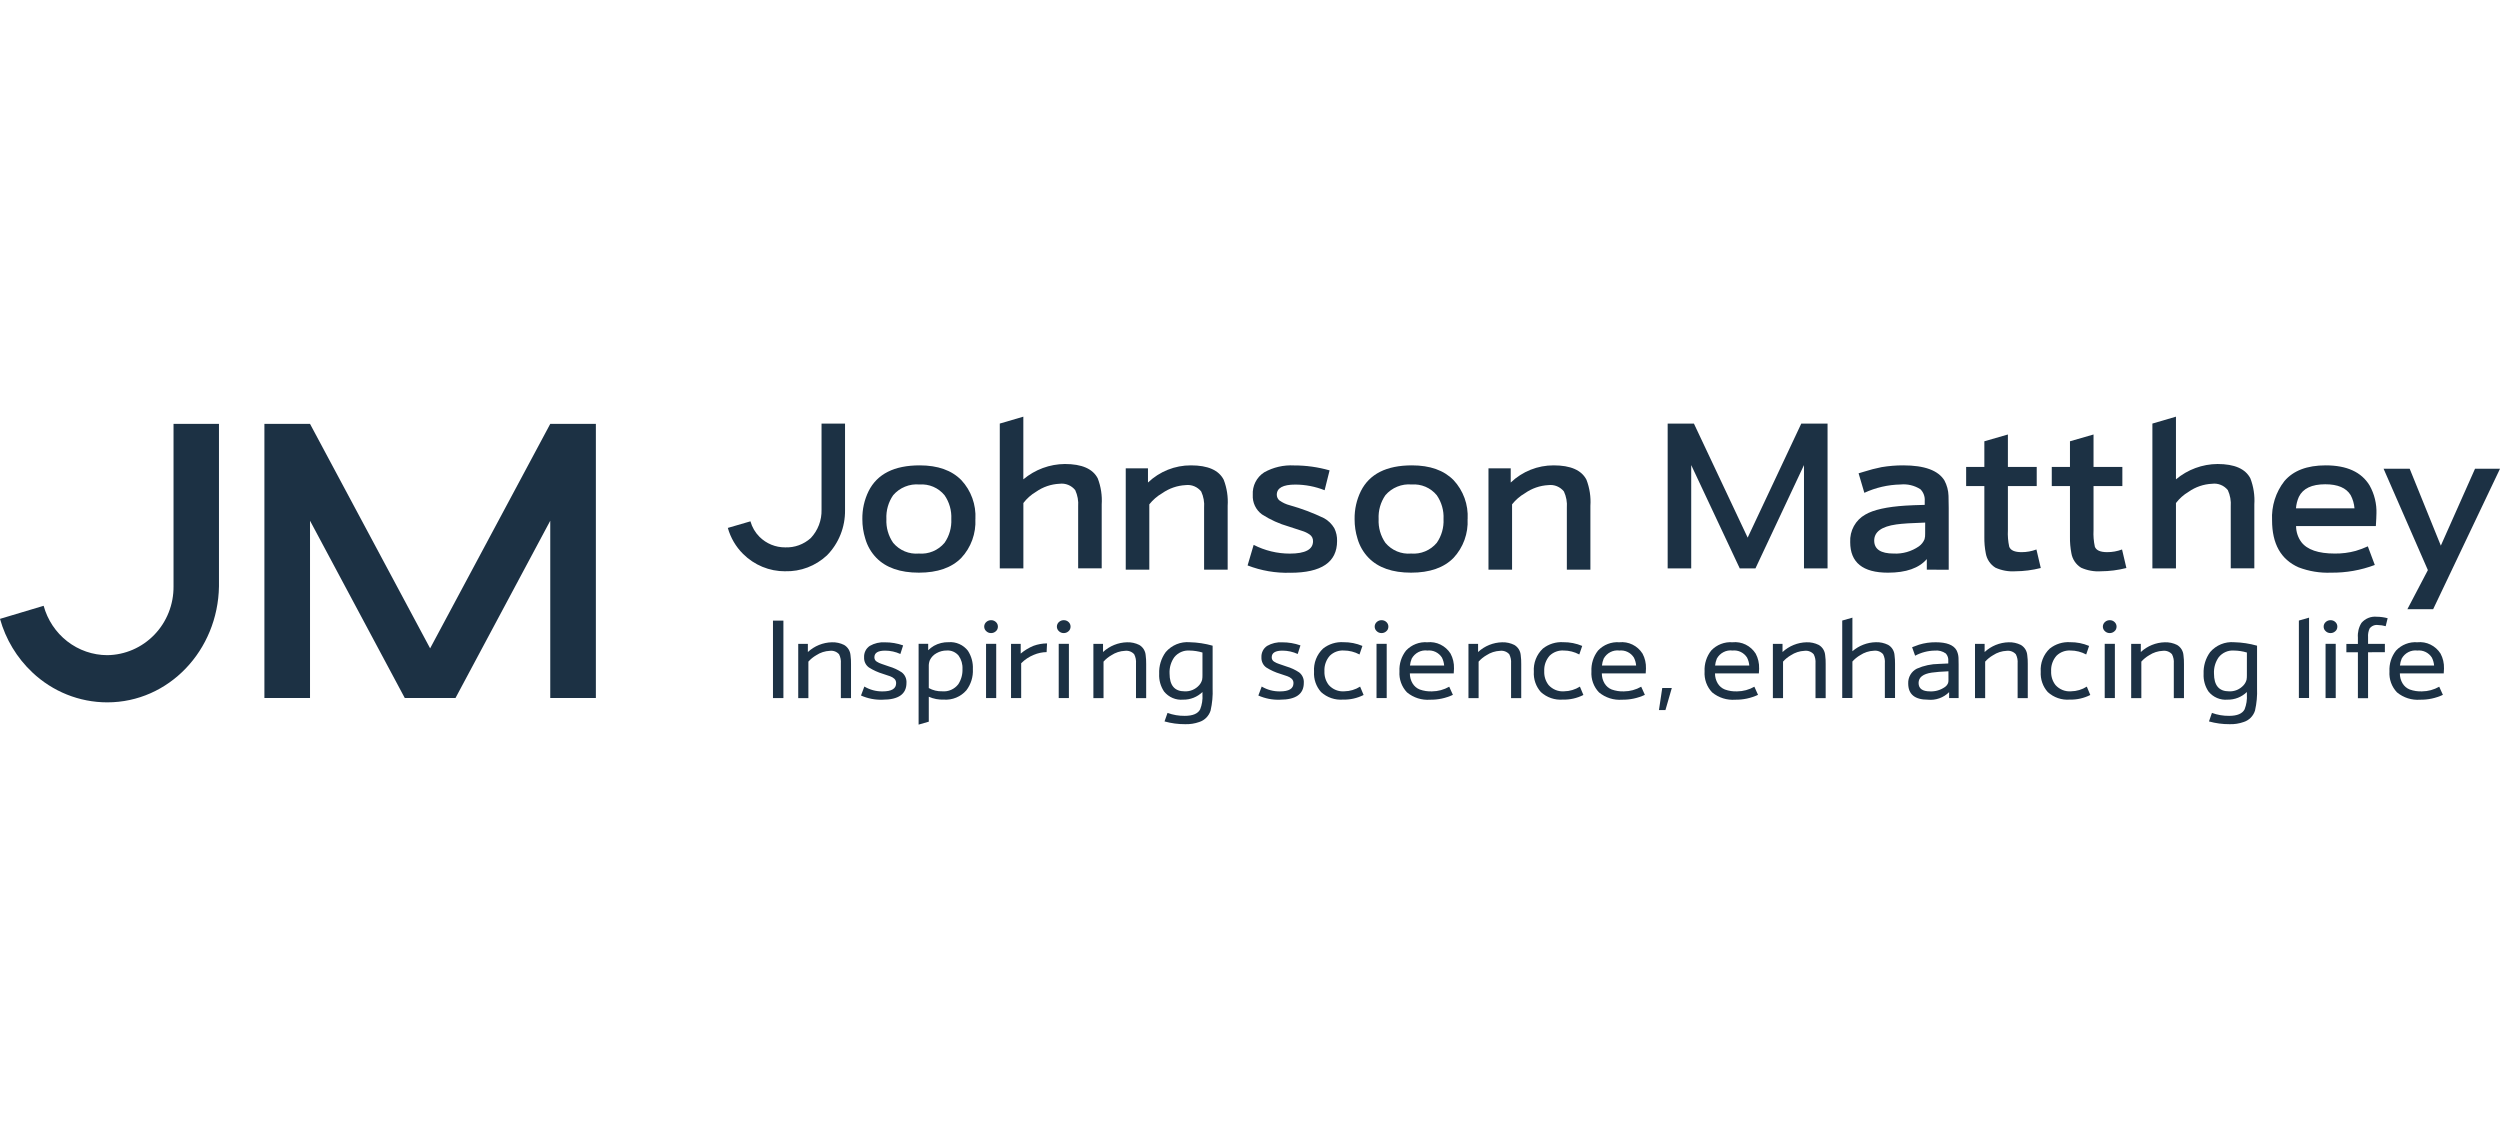 <svg xmlns="http://www.w3.org/2000/svg" width="138" height="62" viewBox="0 0 138 62" fill="none"><path d="M9.579 23.398H12.087V32.367C12.029 35.9 9.321 38.77 5.921 38.77C4.383 38.77 2.902 38.176 1.777 37.109C0.931 36.31 0.316 35.291 0 34.161L2.409 33.44C2.623 34.221 3.081 34.911 3.715 35.403C4.349 35.895 5.123 36.162 5.92 36.165C6.9 36.154 7.836 35.748 8.522 35.036C9.208 34.324 9.588 33.364 9.579 32.367V23.398ZM23.743 35.789L17.113 23.398H14.595V38.529H17.113V28.744L22.343 38.529H25.144L30.374 28.744V38.529H32.892V23.398H30.374L23.743 35.789Z" fill="#1C3144"></path><path d="M53.843 28.651C53.864 28.258 53.806 27.865 53.672 27.496C53.539 27.127 53.333 26.789 53.067 26.504C52.532 25.96 51.765 25.688 50.767 25.688C49.364 25.688 48.424 26.161 47.948 27.108C47.712 27.589 47.593 28.121 47.602 28.658C47.6 29.022 47.655 29.385 47.763 29.732C47.877 30.133 48.088 30.498 48.376 30.794C48.908 31.339 49.69 31.611 50.721 31.611C51.752 31.611 52.533 31.339 53.065 30.794C53.33 30.509 53.536 30.173 53.669 29.805C53.803 29.436 53.861 29.045 53.841 28.653M52.512 28.653C52.535 29.12 52.404 29.582 52.138 29.965C51.965 30.171 51.746 30.331 51.499 30.434C51.253 30.537 50.986 30.578 50.721 30.556C50.455 30.579 50.188 30.538 49.942 30.435C49.695 30.332 49.476 30.171 49.303 29.965C49.038 29.582 48.906 29.12 48.929 28.653C48.906 28.183 49.037 27.719 49.303 27.335C49.482 27.127 49.707 26.965 49.959 26.863C50.211 26.76 50.484 26.719 50.754 26.744C51.014 26.724 51.276 26.767 51.516 26.869C51.757 26.972 51.97 27.132 52.138 27.335C52.404 27.719 52.536 28.183 52.512 28.653Z" fill="#1C3144"></path><path d="M56.49 31.374V27.767C56.681 27.517 56.918 27.306 57.188 27.147C57.57 26.879 58.019 26.725 58.483 26.704C58.645 26.682 58.811 26.703 58.963 26.765C59.115 26.826 59.25 26.927 59.353 27.056C59.483 27.338 59.538 27.649 59.514 27.959V31.373H60.814V27.846C60.846 27.356 60.772 26.866 60.597 26.409C60.325 25.879 59.72 25.613 58.782 25.613C57.945 25.619 57.135 25.918 56.488 26.46V23L55.188 23.381V31.374L56.49 31.374Z" fill="#1C3144"></path><path d="M63.442 31.447V27.84C63.639 27.593 63.879 27.384 64.151 27.227C64.534 26.958 64.982 26.802 65.446 26.778C65.607 26.758 65.77 26.779 65.921 26.841C66.071 26.903 66.203 27.002 66.306 27.13C66.436 27.41 66.491 27.719 66.466 28.028V31.447H67.767V27.92C67.799 27.43 67.725 26.94 67.549 26.483C67.278 25.953 66.675 25.688 65.741 25.688C64.86 25.684 64.012 26.023 63.368 26.635V25.851H62.141V31.446L63.442 31.447Z" fill="#1C3144"></path><path d="M71.222 31.617C72.945 31.617 73.807 31.032 73.807 29.862C73.814 29.616 73.761 29.372 73.651 29.152C73.515 28.924 73.322 28.735 73.093 28.607C72.483 28.312 71.85 28.073 71.199 27.891C70.993 27.839 70.798 27.748 70.624 27.624C70.579 27.586 70.542 27.538 70.517 27.484C70.492 27.43 70.479 27.371 70.479 27.311C70.479 26.936 70.819 26.749 71.5 26.749C72.054 26.75 72.603 26.856 73.119 27.061L73.393 25.965C72.753 25.782 72.092 25.69 71.428 25.692C70.856 25.66 70.286 25.792 69.784 26.073C69.579 26.204 69.412 26.388 69.301 26.607C69.19 26.826 69.139 27.071 69.153 27.317C69.142 27.526 69.182 27.734 69.271 27.922C69.36 28.11 69.494 28.273 69.661 28.395C70.12 28.69 70.618 28.916 71.14 29.065L71.872 29.304C72.02 29.348 72.161 29.415 72.289 29.503C72.35 29.543 72.4 29.599 72.433 29.664C72.466 29.73 72.482 29.803 72.479 29.877C72.479 30.332 72.051 30.559 71.195 30.559C70.503 30.559 69.82 30.393 69.202 30.076L68.867 31.212C69.619 31.503 70.419 31.64 71.223 31.616" fill="#1C3144"></path><path d="M81.014 28.651C81.035 28.258 80.977 27.865 80.844 27.496C80.71 27.127 80.504 26.789 80.238 26.504C79.703 25.96 78.937 25.688 77.939 25.688C76.536 25.688 75.596 26.161 75.12 27.108C74.884 27.589 74.765 28.121 74.774 28.658C74.772 29.022 74.826 29.385 74.934 29.732C75.049 30.133 75.26 30.498 75.549 30.794C76.081 31.339 76.862 31.611 77.891 31.611C78.921 31.611 79.703 31.339 80.236 30.794C80.501 30.509 80.707 30.173 80.84 29.805C80.973 29.436 81.032 29.045 81.011 28.653M79.683 28.653C79.706 29.12 79.575 29.582 79.309 29.965C79.136 30.171 78.917 30.331 78.67 30.434C78.424 30.537 78.157 30.578 77.891 30.556C77.626 30.579 77.359 30.538 77.112 30.435C76.866 30.332 76.647 30.171 76.474 29.965C76.208 29.582 76.077 29.12 76.1 28.653C76.076 28.183 76.208 27.719 76.474 27.335C76.653 27.127 76.877 26.965 77.13 26.863C77.382 26.76 77.654 26.719 77.925 26.744C78.185 26.724 78.446 26.767 78.687 26.869C78.928 26.972 79.141 27.132 79.309 27.335C79.575 27.719 79.707 28.183 79.683 28.653Z" fill="#1C3144"></path><path d="M83.466 31.447V27.84C83.662 27.593 83.903 27.384 84.175 27.227C84.557 26.958 85.005 26.802 85.47 26.778C85.63 26.758 85.794 26.779 85.944 26.841C86.094 26.903 86.227 27.002 86.329 27.13C86.459 27.41 86.514 27.719 86.49 28.028V31.447H87.79V27.92C87.823 27.43 87.748 26.94 87.573 26.483C87.301 25.953 86.698 25.688 85.764 25.688C84.884 25.684 84.035 26.023 83.392 26.635V25.851H82.164V31.446L83.466 31.447Z" fill="#1C3144"></path><path d="M93.355 31.375V25.672L96.034 31.375H96.901L99.58 25.672V31.375H100.881V23.383H99.43L96.471 29.677L93.505 23.383H92.055V31.375H93.355Z" fill="#1C3144"></path><path d="M107.569 31.448V28.039C107.569 27.71 107.565 27.486 107.558 27.369C107.549 27.073 107.472 26.783 107.333 26.523C106.991 25.966 106.234 25.688 105.061 25.688C104.661 25.687 104.262 25.72 103.867 25.785C103.533 25.852 103.203 25.937 102.879 26.041L102.594 26.127L102.912 27.204C103.539 26.914 104.217 26.758 104.905 26.744C105.29 26.705 105.677 26.797 106.005 27.005C106.089 27.088 106.155 27.19 106.196 27.302C106.238 27.414 106.254 27.534 106.245 27.653V27.869C105.798 27.88 105.45 27.893 105.201 27.909C104.163 27.974 103.418 28.139 102.968 28.403C102.702 28.551 102.482 28.772 102.334 29.041C102.186 29.311 102.116 29.617 102.131 29.925C102.131 31.05 102.826 31.612 104.217 31.612C105.214 31.612 105.929 31.362 106.36 30.861V31.447L107.569 31.448ZM106.268 29.459C106.273 29.561 106.262 29.663 106.236 29.761C106.172 29.921 106.063 30.059 105.924 30.158C105.515 30.441 105.027 30.581 104.534 30.556C103.815 30.556 103.456 30.317 103.456 29.84C103.456 29.359 103.864 29.062 104.679 28.948C105.01 28.902 105.54 28.868 106.27 28.846L106.268 29.459Z" fill="#1C3144"></path><path d="M109.536 29.644C109.531 29.943 109.557 30.242 109.614 30.536C109.641 30.701 109.703 30.858 109.796 30.996C109.888 31.134 110.009 31.25 110.15 31.337C110.492 31.491 110.865 31.559 111.239 31.535C111.715 31.533 112.189 31.472 112.651 31.354L112.411 30.331C112.148 30.43 111.87 30.48 111.59 30.479C111.21 30.479 110.983 30.378 110.909 30.178C110.845 29.88 110.82 29.574 110.836 29.269V26.832H112.427V25.776H110.836V23.984L109.536 24.359V25.776H108.531V26.832H109.536V29.644Z" fill="#1C3144"></path><path d="M114.262 29.644C114.257 29.943 114.283 30.242 114.34 30.536C114.367 30.701 114.429 30.858 114.522 30.996C114.615 31.134 114.735 31.25 114.876 31.337C115.218 31.491 115.592 31.559 115.965 31.535C116.441 31.533 116.915 31.472 117.377 31.354L117.137 30.331C116.874 30.43 116.596 30.48 116.317 30.479C115.937 30.479 115.71 30.378 115.636 30.178C115.571 29.88 115.547 29.574 115.563 29.269V26.832H117.154V25.776H115.563V23.984L114.262 24.359V25.776H113.258V26.832H114.262L114.262 29.644Z" fill="#1C3144"></path><path d="M120.113 31.374V27.767C120.304 27.517 120.541 27.306 120.811 27.147C121.193 26.879 121.642 26.725 122.106 26.704C122.268 26.682 122.434 26.703 122.586 26.765C122.738 26.826 122.873 26.927 122.977 27.056C123.106 27.338 123.161 27.649 123.137 27.959V31.373H124.439V27.846C124.471 27.356 124.397 26.866 124.222 26.409C123.95 25.879 123.345 25.613 122.408 25.613C121.57 25.619 120.76 25.918 120.113 26.46V23L118.812 23.381V31.374L120.113 31.374Z" fill="#1C3144"></path><path d="M131.18 28.363C131.2 27.815 131.068 27.271 130.8 26.795C130.351 26.057 129.544 25.688 128.378 25.688C127.351 25.688 126.591 25.977 126.099 26.557C125.62 27.169 125.378 27.939 125.418 28.721C125.418 30.02 125.906 30.885 126.881 31.317C127.455 31.536 128.066 31.636 128.678 31.611C129.501 31.621 130.318 31.477 131.089 31.186L130.704 30.158C130.487 30.258 130.263 30.341 130.035 30.409C129.658 30.512 129.269 30.561 128.879 30.556C127.971 30.556 127.355 30.344 127.031 29.92C126.845 29.665 126.744 29.356 126.743 29.038H131.147C131.168 28.705 131.179 28.479 131.179 28.362M129.968 28.061H126.737C126.754 27.841 126.808 27.626 126.898 27.425C127.125 26.963 127.61 26.732 128.354 26.732C129.043 26.732 129.51 26.93 129.755 27.328C129.875 27.555 129.948 27.804 129.968 28.061Z" fill="#1C3144"></path><path d="M136.621 25.875L134.734 30.119L133.015 25.875H131.574L134.019 31.47L132.888 33.626H134.311L138 25.875L136.621 25.875Z" fill="#1C3144"></path><path d="M43.34 31.535C42.471 31.539 41.636 31.194 41.016 30.575C40.618 30.18 40.329 29.685 40.176 29.141L41.424 28.777C41.515 29.102 41.688 29.398 41.925 29.634C42.303 30.01 42.812 30.218 43.34 30.215C43.86 30.236 44.367 30.052 44.756 29.7C44.951 29.492 45.104 29.247 45.206 28.979C45.308 28.711 45.357 28.425 45.349 28.137V23.383H46.646V28.161C46.652 28.623 46.567 29.082 46.396 29.51C46.225 29.939 45.971 30.328 45.65 30.655C45.021 31.243 44.192 31.558 43.339 31.533" fill="#1C3144"></path><path d="M127.46 38.531V34.094L126.898 34.255V38.531H127.46Z" fill="#1C3144"></path><path d="M128.371 35.539H128.932V38.533H128.371V35.539Z" fill="#1C3144"></path><path d="M128.391 34.326C128.352 34.357 128.32 34.396 128.298 34.442C128.276 34.487 128.265 34.537 128.266 34.587C128.265 34.632 128.273 34.676 128.29 34.718C128.307 34.759 128.332 34.796 128.364 34.827C128.4 34.866 128.444 34.896 128.492 34.917C128.541 34.937 128.593 34.947 128.645 34.946C128.737 34.947 128.826 34.915 128.896 34.855C128.936 34.824 128.968 34.784 128.99 34.738C129.011 34.692 129.022 34.641 129.021 34.59C129.022 34.546 129.014 34.502 128.997 34.46C128.981 34.419 128.956 34.382 128.925 34.35C128.889 34.313 128.847 34.283 128.799 34.263C128.752 34.243 128.701 34.234 128.65 34.234C128.556 34.232 128.463 34.264 128.39 34.326" fill="#1C3144"></path><path d="M131.645 36.001V35.542H130.717V35.174C130.705 35.011 130.734 34.847 130.8 34.697C130.853 34.626 130.924 34.57 131.005 34.535C131.087 34.501 131.176 34.489 131.263 34.501C131.408 34.504 131.551 34.526 131.69 34.566L131.798 34.126C131.601 34.073 131.398 34.045 131.195 34.044C131.037 34.028 130.878 34.051 130.731 34.111C130.584 34.171 130.453 34.266 130.35 34.387C130.202 34.628 130.134 34.91 130.156 35.193V35.546H129.52V36.004H130.156V38.539H130.717V36.004L131.645 36.001Z" fill="#1C3144"></path><path d="M134.908 36.893C134.917 36.611 134.852 36.33 134.72 36.082C134.584 35.866 134.392 35.694 134.165 35.582C133.939 35.471 133.686 35.426 133.436 35.453C133.219 35.436 133.002 35.469 132.799 35.548C132.596 35.627 132.413 35.75 132.262 35.91C132.006 36.235 131.876 36.645 131.898 37.062C131.884 37.274 131.913 37.486 131.985 37.686C132.057 37.886 132.17 38.068 132.315 38.22C132.675 38.516 133.132 38.66 133.594 38.624C134.026 38.63 134.455 38.539 134.848 38.356L134.645 37.906C134.354 38.073 134.026 38.162 133.692 38.164C133.463 38.173 133.235 38.138 133.018 38.061C132.853 37.996 132.713 37.877 132.621 37.723C132.522 37.557 132.47 37.365 132.472 37.17H134.894C134.904 37.049 134.909 36.956 134.909 36.894M134.365 36.738H132.477C132.491 36.607 132.523 36.478 132.573 36.356C132.658 36.202 132.786 36.078 132.94 35.998C133.094 35.919 133.268 35.888 133.44 35.909C133.595 35.893 133.751 35.92 133.892 35.989C134.032 36.057 134.152 36.163 134.237 36.295C134.307 36.434 134.35 36.584 134.363 36.739" fill="#1C3144"></path><path d="M54.43 35.539H54.991V38.533H54.43V35.539Z" fill="#1C3144"></path><path d="M54.454 34.326C54.414 34.357 54.383 34.396 54.361 34.442C54.339 34.487 54.328 34.537 54.328 34.587C54.328 34.632 54.336 34.676 54.353 34.718C54.37 34.759 54.395 34.796 54.427 34.827C54.463 34.866 54.507 34.896 54.555 34.917C54.603 34.937 54.655 34.947 54.708 34.946C54.799 34.947 54.888 34.915 54.959 34.855C54.998 34.824 55.03 34.784 55.052 34.738C55.074 34.692 55.085 34.641 55.084 34.59C55.084 34.546 55.076 34.502 55.06 34.46C55.043 34.419 55.019 34.382 54.988 34.35C54.952 34.313 54.909 34.283 54.862 34.263C54.815 34.243 54.764 34.234 54.713 34.234C54.618 34.232 54.526 34.264 54.453 34.326" fill="#1C3144"></path><path d="M58.441 35.539H59.003V38.533H58.441V35.539Z" fill="#1C3144"></path><path d="M58.465 34.326C58.426 34.357 58.394 34.396 58.373 34.442C58.351 34.487 58.34 34.537 58.34 34.587C58.339 34.632 58.348 34.676 58.365 34.718C58.382 34.759 58.407 34.796 58.438 34.827C58.474 34.866 58.518 34.896 58.566 34.917C58.615 34.937 58.667 34.947 58.719 34.946C58.811 34.947 58.9 34.915 58.97 34.855C59.01 34.824 59.042 34.784 59.063 34.738C59.085 34.692 59.096 34.641 59.095 34.59C59.096 34.546 59.088 34.502 59.071 34.46C59.055 34.419 59.03 34.382 58.999 34.35C58.964 34.313 58.921 34.283 58.873 34.263C58.826 34.243 58.776 34.234 58.724 34.234C58.63 34.232 58.538 34.264 58.465 34.326" fill="#1C3144"></path><path d="M75.984 35.539H76.546V38.533H75.984V35.539Z" fill="#1C3144"></path><path d="M76.008 34.326C75.969 34.357 75.937 34.396 75.915 34.442C75.894 34.487 75.882 34.537 75.883 34.587C75.882 34.632 75.891 34.676 75.908 34.718C75.925 34.759 75.95 34.796 75.981 34.827C76.017 34.866 76.061 34.896 76.109 34.917C76.158 34.937 76.21 34.947 76.262 34.946C76.354 34.947 76.443 34.915 76.513 34.855C76.553 34.824 76.585 34.783 76.607 34.738C76.628 34.692 76.639 34.641 76.638 34.59C76.639 34.546 76.631 34.502 76.614 34.46C76.597 34.419 76.573 34.382 76.542 34.35C76.506 34.313 76.464 34.283 76.416 34.263C76.369 34.243 76.318 34.234 76.267 34.234C76.172 34.232 76.08 34.264 76.007 34.326" fill="#1C3144"></path><path d="M116.18 35.539H116.741V38.533H116.18V35.539Z" fill="#1C3144"></path><path d="M116.204 34.326C116.164 34.357 116.133 34.396 116.111 34.442C116.089 34.487 116.078 34.537 116.078 34.587C116.078 34.632 116.086 34.676 116.103 34.718C116.12 34.759 116.145 34.796 116.177 34.827C116.213 34.866 116.256 34.896 116.305 34.917C116.353 34.937 116.405 34.947 116.457 34.946C116.549 34.947 116.638 34.915 116.708 34.855C116.748 34.824 116.78 34.783 116.802 34.738C116.824 34.692 116.834 34.641 116.834 34.59C116.834 34.546 116.826 34.502 116.809 34.46C116.793 34.419 116.768 34.382 116.737 34.35C116.702 34.313 116.659 34.283 116.612 34.263C116.564 34.243 116.514 34.234 116.463 34.234C116.368 34.232 116.276 34.264 116.203 34.326" fill="#1C3144"></path><path d="M42.668 34.258H43.244V38.534H42.668V34.258Z" fill="#1C3144"></path><path d="M44.623 38.536V36.521C44.747 36.382 44.892 36.264 45.053 36.171C45.279 36.021 45.541 35.936 45.812 35.925C45.905 35.913 45.999 35.925 46.087 35.958C46.175 35.991 46.253 36.045 46.316 36.116C46.395 36.272 46.429 36.447 46.415 36.621V38.536H46.976V36.655C46.979 36.495 46.97 36.336 46.949 36.177C46.941 36.059 46.905 35.944 46.843 35.843C46.781 35.743 46.695 35.659 46.594 35.6C46.385 35.496 46.153 35.446 45.92 35.454C45.429 35.465 44.958 35.656 44.594 35.992V35.542H44.062V38.536H44.623Z" fill="#1C3144"></path><path d="M48.723 38.623C49.599 38.623 50.037 38.313 50.037 37.694C50.044 37.583 50.025 37.473 49.98 37.372C49.935 37.271 49.867 37.183 49.78 37.116C49.564 36.972 49.327 36.862 49.078 36.79L48.663 36.647C48.571 36.618 48.483 36.577 48.401 36.525C48.359 36.501 48.324 36.466 48.3 36.423C48.276 36.38 48.265 36.331 48.266 36.282C48.266 36.037 48.465 35.915 48.863 35.915C49.152 35.916 49.437 35.979 49.7 36.1L49.852 35.626C49.53 35.512 49.19 35.454 48.849 35.456C48.558 35.438 48.269 35.507 48.014 35.652C47.911 35.72 47.827 35.814 47.772 35.926C47.716 36.037 47.691 36.162 47.698 36.287C47.693 36.396 47.714 36.504 47.761 36.602C47.809 36.7 47.879 36.784 47.967 36.846C48.207 36.997 48.466 37.115 48.737 37.196C48.932 37.261 49.065 37.305 49.134 37.329C49.22 37.359 49.299 37.406 49.367 37.466C49.401 37.498 49.427 37.536 49.444 37.579C49.461 37.622 49.468 37.669 49.466 37.715C49.466 38.015 49.217 38.165 48.719 38.165C48.366 38.171 48.018 38.078 47.712 37.897L47.527 38.393C47.903 38.56 48.312 38.639 48.722 38.624" fill="#1C3144"></path><path d="M53.702 36.942C53.721 36.581 53.625 36.225 53.43 35.923C53.305 35.761 53.142 35.633 52.956 35.551C52.77 35.468 52.567 35.433 52.364 35.449C52.081 35.442 51.801 35.511 51.552 35.65C51.438 35.718 51.331 35.799 51.236 35.893V35.537H50.707V39.999L51.269 39.837V38.461C51.53 38.576 51.814 38.63 52.099 38.619C52.331 38.635 52.564 38.598 52.78 38.509C52.996 38.42 53.189 38.282 53.344 38.105C53.596 37.773 53.724 37.36 53.703 36.941M53.129 36.929C53.141 37.229 53.058 37.525 52.894 37.774C52.79 37.907 52.655 38.013 52.501 38.08C52.347 38.148 52.179 38.175 52.013 38.16C51.753 38.169 51.497 38.107 51.269 37.981V36.799C51.263 36.675 51.283 36.552 51.329 36.437C51.41 36.273 51.539 36.139 51.699 36.054C51.87 35.957 52.062 35.907 52.257 35.908C52.382 35.899 52.507 35.92 52.621 35.97C52.736 36.02 52.838 36.096 52.918 36.194C53.068 36.407 53.143 36.666 53.129 36.929Z" fill="#1C3144"></path><path d="M56.369 38.534V36.61C56.568 36.411 56.803 36.254 57.062 36.148C57.288 36.052 57.529 36 57.773 35.996L57.797 35.516C57.545 35.517 57.296 35.561 57.059 35.646C56.799 35.751 56.558 35.897 56.343 36.078V35.54H55.809V38.534H56.369Z" fill="#1C3144"></path><path d="M60.915 38.536V36.521C61.039 36.382 61.184 36.264 61.345 36.171C61.571 36.021 61.833 35.936 62.103 35.925C62.196 35.913 62.291 35.925 62.379 35.958C62.467 35.991 62.545 36.045 62.608 36.116C62.687 36.272 62.721 36.447 62.707 36.621V38.536H63.269V36.655C63.271 36.495 63.263 36.336 63.242 36.177C63.234 36.059 63.198 35.944 63.136 35.843C63.074 35.743 62.988 35.659 62.887 35.6C62.677 35.496 62.446 35.446 62.213 35.454C61.722 35.465 61.251 35.656 60.887 35.992V35.542H60.355V38.536H60.915Z" fill="#1C3144"></path><path d="M66.937 37.989V35.642C66.526 35.526 66.101 35.461 65.674 35.451C65.427 35.43 65.178 35.468 64.947 35.562C64.717 35.657 64.512 35.805 64.348 35.995C64.096 36.34 63.968 36.763 63.986 37.193C63.968 37.541 64.064 37.886 64.258 38.174C64.385 38.33 64.546 38.451 64.728 38.529C64.911 38.607 65.109 38.639 65.306 38.621C65.704 38.629 66.088 38.477 66.376 38.199V38.345C66.394 38.62 66.351 38.897 66.25 39.153C66.127 39.394 65.842 39.515 65.396 39.515C65.073 39.519 64.751 39.464 64.447 39.352L64.282 39.823C64.652 39.926 65.034 39.977 65.417 39.975C65.684 39.984 65.95 39.943 66.203 39.853C66.347 39.807 66.479 39.726 66.587 39.617C66.695 39.508 66.776 39.374 66.824 39.227C66.916 38.822 66.954 38.406 66.937 37.99M66.376 37.272C66.378 37.355 66.372 37.439 66.358 37.521C66.327 37.636 66.269 37.741 66.19 37.828C66.089 37.94 65.965 38.028 65.827 38.086C65.688 38.143 65.539 38.169 65.39 38.162C64.837 38.162 64.56 37.834 64.56 37.178C64.544 36.854 64.637 36.534 64.826 36.272C64.927 36.149 65.055 36.052 65.2 35.989C65.345 35.926 65.503 35.899 65.66 35.91C65.903 35.913 66.144 35.95 66.376 36.019L66.376 37.272Z" fill="#1C3144"></path><path d="M70.656 38.623C71.532 38.623 71.97 38.313 71.97 37.694C71.978 37.583 71.958 37.473 71.913 37.372C71.868 37.271 71.8 37.183 71.713 37.116C71.497 36.972 71.26 36.862 71.012 36.79L70.596 36.647C70.504 36.618 70.416 36.577 70.334 36.525C70.291 36.501 70.257 36.466 70.233 36.423C70.209 36.38 70.198 36.331 70.199 36.282C70.199 36.037 70.398 35.915 70.796 35.915C71.085 35.916 71.37 35.979 71.633 36.1L71.785 35.626C71.463 35.512 71.123 35.454 70.782 35.456C70.491 35.438 70.201 35.507 69.948 35.652C69.844 35.72 69.76 35.814 69.705 35.926C69.649 36.037 69.624 36.162 69.631 36.287C69.626 36.396 69.648 36.504 69.695 36.602C69.742 36.7 69.812 36.784 69.9 36.846C70.14 36.997 70.399 37.115 70.67 37.196C70.865 37.261 70.998 37.305 71.067 37.329C71.153 37.359 71.232 37.405 71.3 37.466C71.334 37.498 71.36 37.536 71.377 37.579C71.394 37.622 71.402 37.669 71.399 37.715C71.399 38.015 71.15 38.165 70.653 38.165C70.299 38.171 69.951 38.078 69.646 37.897L69.461 38.393C69.837 38.56 70.245 38.639 70.655 38.624" fill="#1C3144"></path><path d="M74.211 38.16C74.051 38.173 73.889 38.149 73.74 38.089C73.59 38.029 73.456 37.934 73.348 37.813C73.181 37.597 73.097 37.328 73.109 37.053C73.1 36.897 73.122 36.741 73.174 36.593C73.225 36.445 73.304 36.31 73.408 36.194C73.51 36.094 73.632 36.018 73.765 35.969C73.898 35.92 74.04 35.899 74.181 35.908C74.482 35.909 74.778 35.984 75.044 36.127L75.205 35.655C74.874 35.515 74.518 35.445 74.16 35.449C73.755 35.423 73.355 35.548 73.034 35.801C72.862 35.963 72.728 36.161 72.641 36.383C72.555 36.605 72.519 36.843 72.535 37.081C72.522 37.284 72.55 37.489 72.617 37.681C72.684 37.874 72.788 38.051 72.923 38.202C73.088 38.351 73.279 38.465 73.488 38.536C73.696 38.608 73.917 38.636 74.136 38.618C74.529 38.629 74.918 38.541 75.271 38.363L75.078 37.901C74.817 38.067 74.517 38.156 74.209 38.16" fill="#1C3144"></path><path d="M80.26 36.893C80.269 36.611 80.204 36.33 80.072 36.082C79.936 35.866 79.744 35.694 79.517 35.582C79.29 35.471 79.038 35.426 78.788 35.453C78.571 35.436 78.354 35.469 78.151 35.548C77.948 35.627 77.765 35.75 77.614 35.91C77.358 36.235 77.228 36.645 77.25 37.062C77.235 37.274 77.265 37.486 77.337 37.686C77.409 37.886 77.521 38.068 77.667 38.22C78.027 38.516 78.484 38.66 78.945 38.624C79.378 38.63 79.806 38.539 80.2 38.356L79.997 37.906C79.706 38.073 79.378 38.162 79.044 38.164C78.815 38.173 78.587 38.138 78.37 38.061C78.205 37.996 78.066 37.877 77.973 37.723C77.874 37.557 77.822 37.365 77.824 37.17H80.246C80.256 37.049 80.261 36.956 80.261 36.894M79.718 36.738H77.83C77.844 36.607 77.876 36.478 77.926 36.356C78.011 36.202 78.139 36.077 78.294 35.997C78.448 35.917 78.623 35.887 78.795 35.909C78.95 35.892 79.107 35.92 79.247 35.988C79.388 36.056 79.507 36.162 79.593 36.295C79.663 36.433 79.705 36.584 79.718 36.738" fill="#1C3144"></path><path d="M81.619 38.536V36.521C81.743 36.382 81.888 36.264 82.049 36.171C82.275 36.021 82.538 35.936 82.808 35.925C82.901 35.913 82.995 35.925 83.083 35.958C83.171 35.991 83.249 36.045 83.312 36.116C83.391 36.272 83.425 36.447 83.411 36.621V38.536H83.972V36.655C83.975 36.495 83.966 36.336 83.945 36.177C83.937 36.059 83.901 35.944 83.839 35.843C83.777 35.743 83.691 35.659 83.59 35.6C83.38 35.496 83.149 35.446 82.916 35.454C82.425 35.465 81.954 35.656 81.59 35.992V35.542H81.059V38.536H81.619Z" fill="#1C3144"></path><path d="M86.344 38.16C86.183 38.173 86.022 38.148 85.873 38.089C85.723 38.028 85.589 37.934 85.481 37.813C85.314 37.597 85.23 37.328 85.242 37.053C85.233 36.897 85.255 36.741 85.306 36.593C85.358 36.445 85.437 36.31 85.54 36.194C85.643 36.094 85.765 36.018 85.898 35.969C86.031 35.92 86.173 35.899 86.314 35.908C86.615 35.909 86.911 35.984 87.177 36.127L87.338 35.655C87.007 35.515 86.651 35.445 86.292 35.449C85.888 35.423 85.487 35.548 85.167 35.801C84.995 35.963 84.861 36.161 84.774 36.383C84.688 36.605 84.652 36.843 84.668 37.081C84.655 37.284 84.683 37.489 84.75 37.681C84.817 37.874 84.921 38.051 85.056 38.202C85.22 38.351 85.412 38.465 85.621 38.536C85.829 38.608 86.049 38.636 86.269 38.618C86.662 38.629 87.051 38.541 87.403 38.363L87.211 37.901C86.95 38.066 86.649 38.156 86.342 38.16" fill="#1C3144"></path><path d="M90.857 36.893C90.866 36.611 90.802 36.33 90.669 36.082C90.533 35.866 90.341 35.694 90.115 35.582C89.888 35.471 89.636 35.426 89.386 35.453C89.169 35.436 88.951 35.469 88.749 35.548C88.546 35.627 88.362 35.75 88.212 35.91C87.956 36.235 87.826 36.645 87.847 37.062C87.833 37.274 87.862 37.487 87.934 37.686C88.006 37.886 88.119 38.068 88.265 38.22C88.624 38.516 89.082 38.66 89.543 38.624C89.975 38.63 90.403 38.539 90.797 38.356L90.594 37.906C90.304 38.073 89.976 38.162 89.642 38.164C89.413 38.173 89.184 38.138 88.968 38.061C88.802 37.996 88.663 37.877 88.57 37.723C88.471 37.557 88.42 37.365 88.421 37.17H90.843C90.853 37.049 90.858 36.956 90.858 36.894M90.314 36.738H88.427C88.441 36.607 88.473 36.478 88.523 36.356C88.608 36.202 88.736 36.077 88.891 35.997C89.046 35.917 89.22 35.887 89.392 35.909C89.547 35.892 89.704 35.92 89.844 35.988C89.985 36.056 90.104 36.162 90.189 36.295C90.26 36.433 90.302 36.584 90.315 36.738" fill="#1C3144"></path><path d="M91.932 39.197L92.284 37.977H91.756L91.574 39.197H91.932Z" fill="#1C3144"></path><path d="M97.103 36.893C97.112 36.611 97.047 36.33 96.915 36.082C96.779 35.866 96.587 35.694 96.361 35.582C96.134 35.471 95.882 35.426 95.632 35.453C95.415 35.436 95.198 35.469 94.995 35.548C94.792 35.627 94.609 35.75 94.458 35.91C94.202 36.235 94.072 36.645 94.093 37.062C94.079 37.274 94.109 37.486 94.18 37.686C94.252 37.886 94.365 38.068 94.511 38.22C94.87 38.516 95.328 38.66 95.789 38.624C96.221 38.63 96.65 38.539 97.043 38.356L96.841 37.906C96.55 38.073 96.222 38.162 95.888 38.164C95.659 38.173 95.43 38.138 95.214 38.061C95.049 37.996 94.909 37.877 94.817 37.723C94.718 37.557 94.666 37.365 94.668 37.17H97.09C97.1 37.049 97.105 36.956 97.105 36.894M96.561 36.738H94.673C94.687 36.607 94.719 36.478 94.769 36.356C94.854 36.202 94.982 36.077 95.137 35.997C95.292 35.917 95.466 35.887 95.638 35.909C95.793 35.892 95.95 35.92 96.09 35.988C96.231 36.056 96.35 36.162 96.436 36.295C96.506 36.433 96.548 36.584 96.561 36.738Z" fill="#1C3144"></path><path d="M98.424 38.536V36.521C98.548 36.382 98.693 36.264 98.854 36.171C99.08 36.021 99.342 35.936 99.612 35.925C99.705 35.913 99.8 35.924 99.888 35.958C99.976 35.991 100.054 36.045 100.117 36.116C100.196 36.272 100.23 36.447 100.216 36.621V38.536H100.777V36.655C100.78 36.495 100.771 36.336 100.75 36.177C100.742 36.059 100.706 35.944 100.644 35.843C100.582 35.742 100.496 35.659 100.395 35.6C100.185 35.496 99.954 35.446 99.721 35.454C99.23 35.465 98.759 35.656 98.395 35.992V35.542H97.863V38.536H98.424Z" fill="#1C3144"></path><path d="M102.253 38.531V36.516C102.376 36.377 102.52 36.259 102.68 36.167C102.906 36.017 103.168 35.931 103.438 35.92C103.532 35.908 103.627 35.92 103.715 35.953C103.803 35.986 103.883 36.041 103.946 36.112C104.025 36.267 104.059 36.442 104.044 36.616V38.531H104.606V36.65C104.608 36.491 104.599 36.331 104.579 36.173C104.572 36.054 104.535 35.939 104.473 35.838C104.411 35.737 104.326 35.654 104.224 35.596C104.013 35.492 103.78 35.441 103.546 35.45C103.072 35.46 102.615 35.636 102.253 35.948V34.094L101.691 34.255V38.531L102.253 38.531Z" fill="#1C3144"></path><path d="M108.116 38.535V36.681C108.116 36.505 108.114 36.385 108.11 36.32C108.105 36.169 108.066 36.021 107.997 35.888C107.83 35.598 107.448 35.453 106.853 35.453C106.539 35.45 106.227 35.495 105.927 35.587C105.881 35.603 105.755 35.65 105.548 35.727L105.715 36.195C106.049 36.016 106.419 35.919 106.796 35.913C107.014 35.889 107.232 35.946 107.411 36.074C107.46 36.13 107.498 36.195 107.521 36.266C107.544 36.337 107.552 36.413 107.545 36.487V36.624C107.312 36.634 107.139 36.642 107.026 36.648C106.608 36.652 106.194 36.74 105.81 36.91C105.662 36.984 105.538 37.101 105.453 37.246C105.368 37.391 105.326 37.558 105.333 37.726C105.333 38.324 105.695 38.623 106.42 38.623C106.633 38.645 106.849 38.619 107.051 38.547C107.253 38.475 107.437 38.359 107.591 38.207V38.533L108.116 38.535ZM107.555 37.538C107.557 37.595 107.55 37.651 107.534 37.706C107.497 37.796 107.434 37.873 107.354 37.927C107.115 38.094 106.829 38.177 106.539 38.164C106.117 38.164 105.906 38.01 105.906 37.7C105.906 37.39 106.149 37.199 106.634 37.128C106.853 37.096 107.16 37.072 107.554 37.055L107.555 37.538Z" fill="#1C3144"></path><path d="M109.581 38.536V36.521C109.706 36.382 109.851 36.264 110.012 36.171C110.238 36.021 110.5 35.936 110.77 35.925C110.863 35.913 110.957 35.925 111.045 35.958C111.133 35.991 111.212 36.045 111.275 36.116C111.354 36.272 111.388 36.447 111.373 36.621V38.536H111.933V36.655C111.936 36.495 111.927 36.336 111.906 36.177C111.898 36.059 111.862 35.944 111.8 35.843C111.738 35.743 111.652 35.659 111.551 35.6C111.341 35.496 111.11 35.446 110.877 35.454C110.386 35.465 109.915 35.656 109.551 35.992V35.542H109.02V38.536H109.581Z" fill="#1C3144"></path><path d="M114.325 38.16C114.165 38.173 114.003 38.149 113.854 38.089C113.704 38.028 113.57 37.934 113.462 37.813C113.295 37.597 113.211 37.328 113.223 37.053C113.214 36.897 113.236 36.741 113.288 36.593C113.339 36.445 113.418 36.31 113.522 36.194C113.624 36.094 113.746 36.018 113.879 35.969C114.012 35.92 114.154 35.899 114.295 35.908C114.596 35.909 114.892 35.984 115.158 36.127L115.318 35.655C114.987 35.515 114.632 35.445 114.273 35.449C113.868 35.423 113.468 35.548 113.147 35.801C112.975 35.963 112.841 36.161 112.755 36.383C112.668 36.604 112.632 36.843 112.648 37.081C112.636 37.284 112.664 37.489 112.731 37.681C112.797 37.874 112.901 38.051 113.037 38.202C113.201 38.351 113.393 38.465 113.601 38.536C113.81 38.608 114.03 38.636 114.249 38.618C114.642 38.629 115.032 38.541 115.384 38.363L115.192 37.901C114.931 38.067 114.63 38.156 114.323 38.16" fill="#1C3144"></path><path d="M118.202 38.536V36.521C118.326 36.382 118.471 36.264 118.632 36.171C118.858 36.021 119.12 35.936 119.39 35.925C119.483 35.913 119.578 35.925 119.666 35.958C119.754 35.991 119.832 36.045 119.895 36.116C119.974 36.272 120.008 36.447 119.994 36.621V38.536H120.555V36.655C120.558 36.495 120.549 36.336 120.528 36.177C120.52 36.059 120.484 35.944 120.422 35.843C120.36 35.743 120.274 35.659 120.173 35.6C119.964 35.496 119.732 35.446 119.499 35.454C119.008 35.465 118.537 35.656 118.173 35.992V35.542H117.641V38.536H118.202Z" fill="#1C3144"></path><path d="M124.589 37.989V35.642C124.178 35.526 123.754 35.461 123.326 35.451C123.079 35.43 122.83 35.468 122.6 35.562C122.369 35.657 122.164 35.805 122 35.995C121.748 36.34 121.621 36.763 121.639 37.193C121.621 37.541 121.716 37.886 121.911 38.174C122.037 38.33 122.198 38.451 122.381 38.529C122.563 38.607 122.762 38.639 122.959 38.621C123.356 38.629 123.74 38.477 124.028 38.199V38.345C124.046 38.62 124.003 38.897 123.903 39.153C123.779 39.394 123.495 39.515 123.049 39.515C122.725 39.519 122.403 39.464 122.099 39.352L121.935 39.823C122.304 39.926 122.686 39.977 123.07 39.975C123.336 39.984 123.603 39.943 123.855 39.853C124 39.807 124.132 39.726 124.24 39.617C124.348 39.508 124.429 39.374 124.476 39.227C124.568 38.822 124.606 38.406 124.589 37.99M124.028 37.272C124.03 37.355 124.024 37.439 124.01 37.521C123.979 37.636 123.922 37.741 123.843 37.828C123.741 37.94 123.617 38.028 123.479 38.086C123.341 38.143 123.192 38.169 123.042 38.162C122.489 38.162 122.212 37.834 122.212 37.178C122.196 36.854 122.29 36.534 122.478 36.272C122.579 36.149 122.707 36.052 122.852 35.989C122.997 35.926 123.155 35.899 123.312 35.91C123.555 35.913 123.796 35.95 124.029 36.019L124.028 37.272Z" fill="#1C3144"></path></svg>